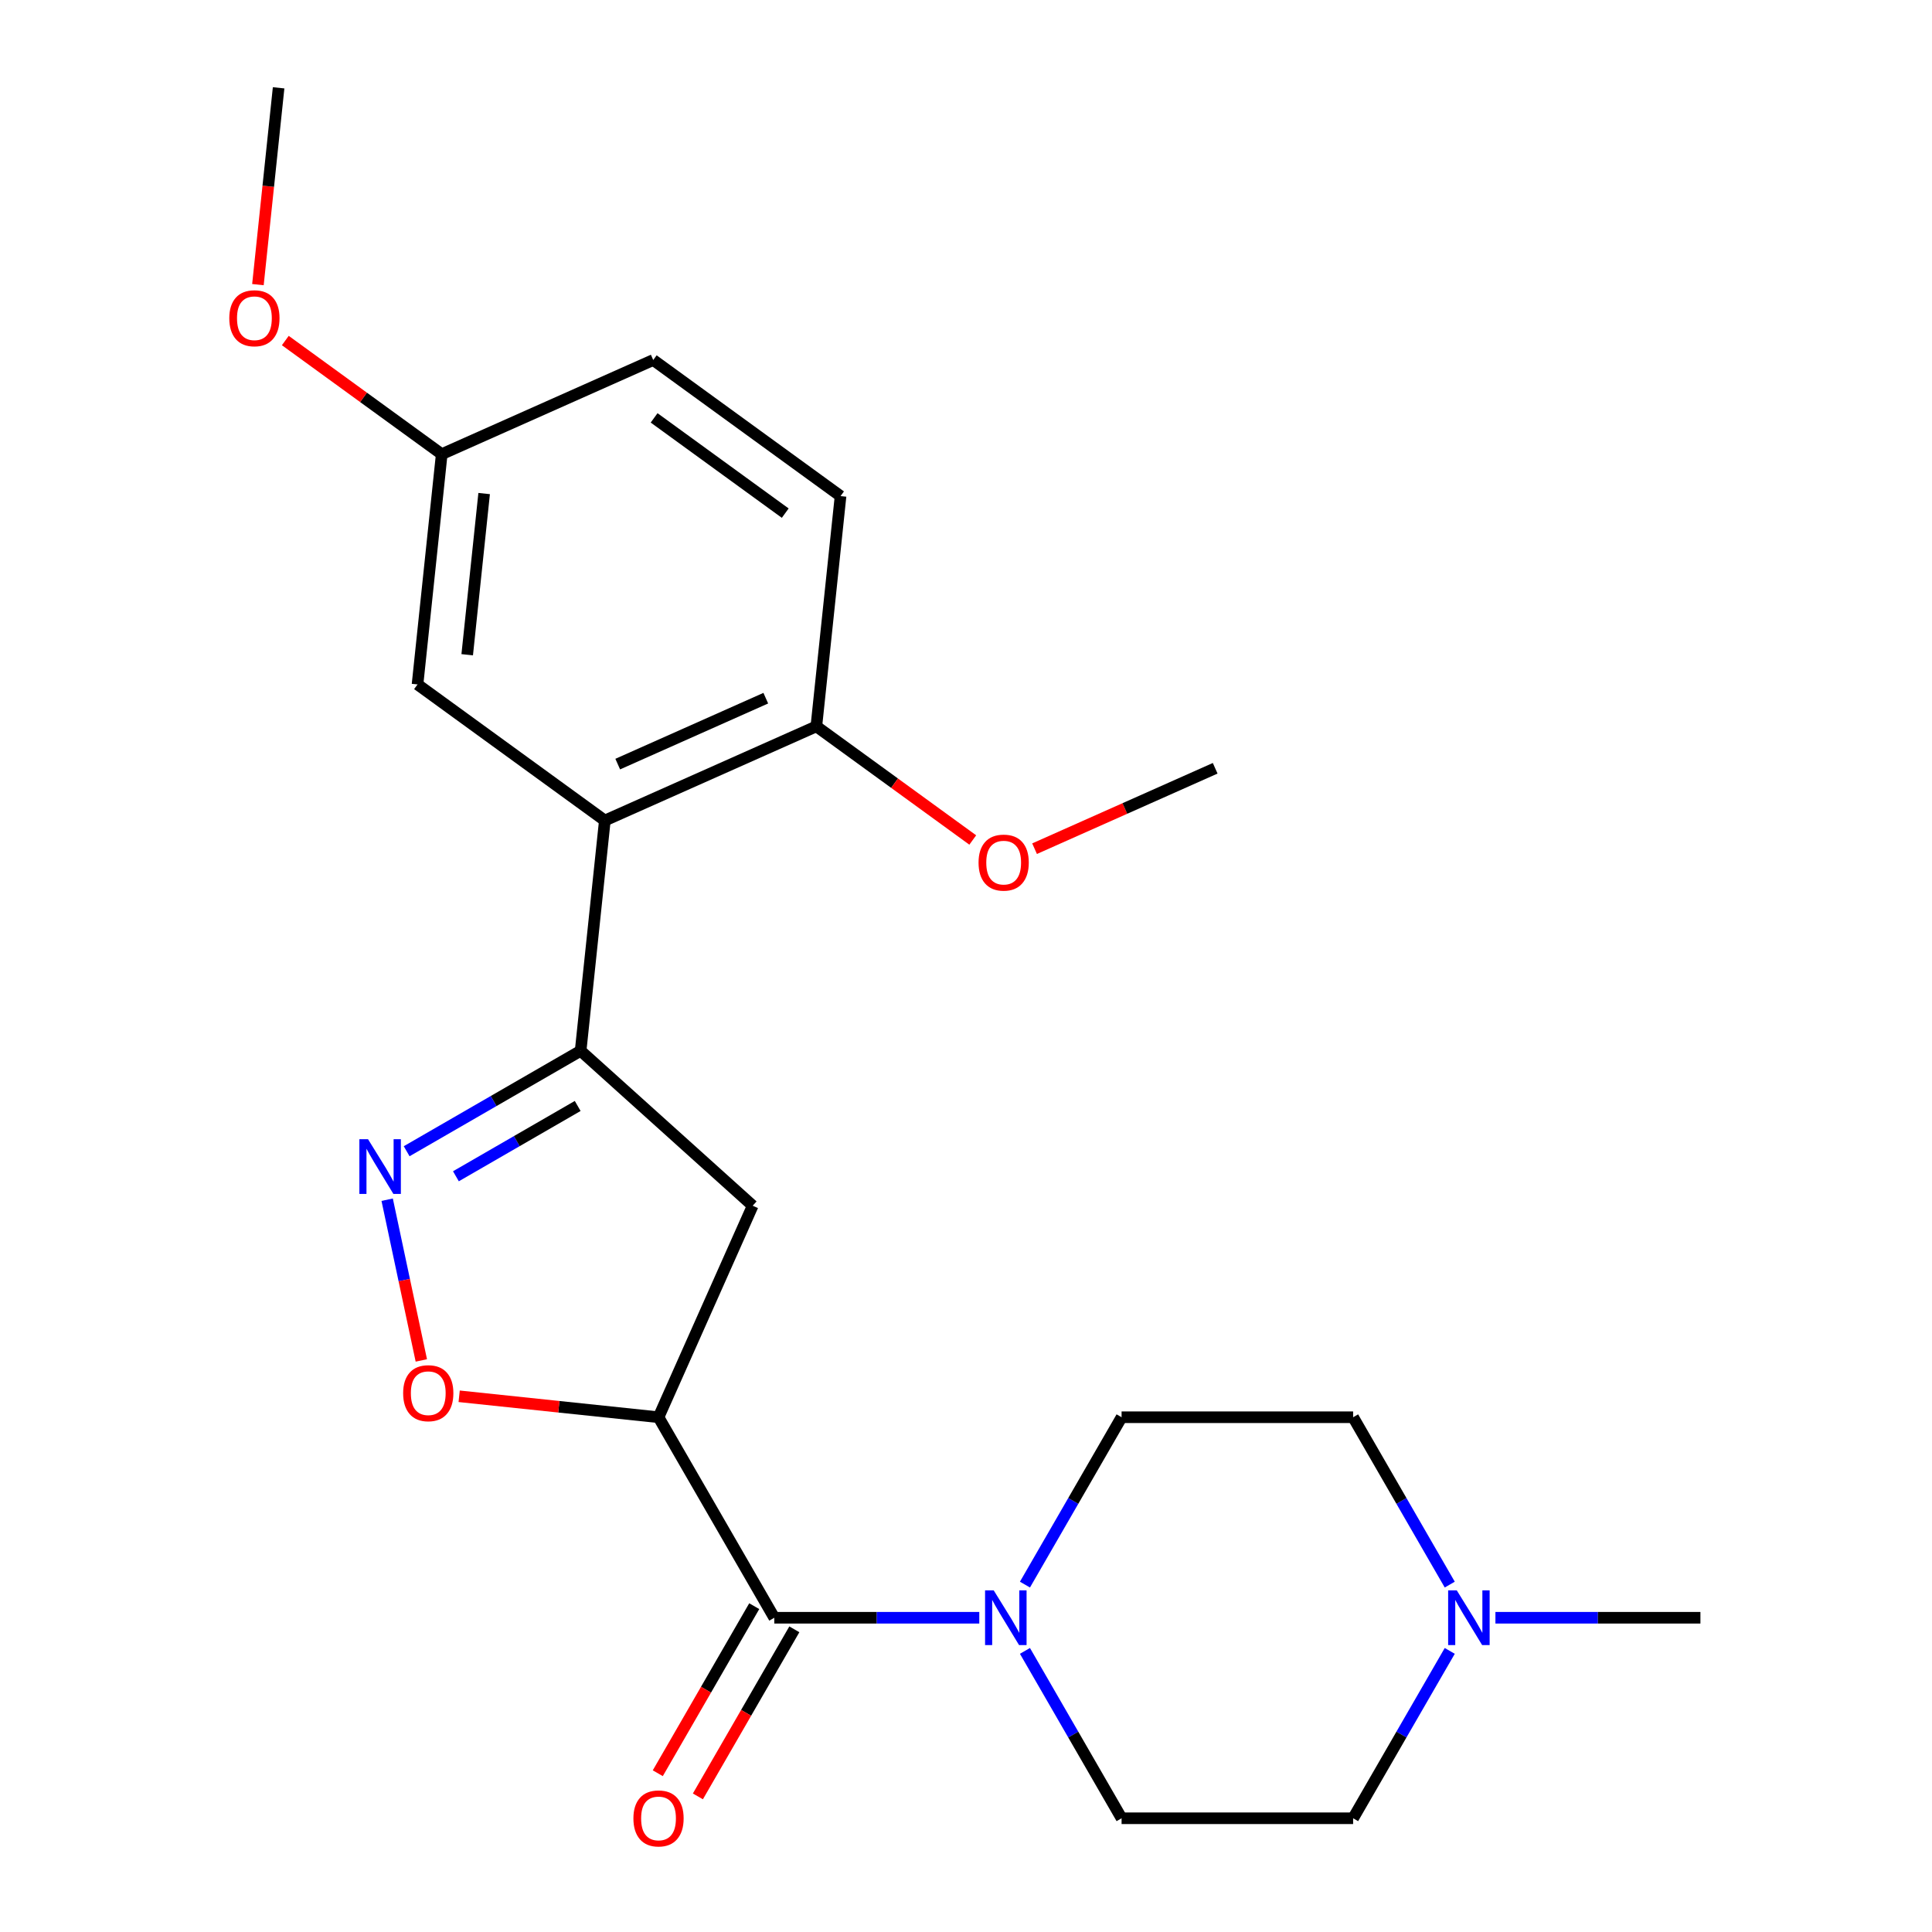<?xml version='1.0' encoding='iso-8859-1'?>
<svg version='1.1' baseProfile='full'
              xmlns='http://www.w3.org/2000/svg'
                      xmlns:rdkit='http://www.rdkit.org/xml'
                      xmlns:xlink='http://www.w3.org/1999/xlink'
                  xml:space='preserve'
width='1000px' height='1000px' viewBox='0 0 1000 1000'>
<!-- END OF HEADER -->
<rect style='opacity:1.0;fill:#FFFFFF;stroke:none' width='1000' height='1000' x='0' y='0'> </rect>
<path class='bond-2' d='M 340.85,733.559 L 400.77,837.345' style='fill:none;fill-rule:evenodd;stroke:#000000;stroke-width:6px;stroke-linecap:butt;stroke-linejoin:miter;stroke-opacity:1' />
<path class='bond-4' d='M 340.85,733.559 L 289.256,728.137' style='fill:none;fill-rule:evenodd;stroke:#000000;stroke-width:6px;stroke-linecap:butt;stroke-linejoin:miter;stroke-opacity:1' />
<path class='bond-4' d='M 289.256,728.137 L 237.661,722.714' style='fill:none;fill-rule:evenodd;stroke:#FF0000;stroke-width:6px;stroke-linecap:butt;stroke-linejoin:miter;stroke-opacity:1' />
<path class='bond-6' d='M 340.85,733.559 L 389.594,624.079' style='fill:none;fill-rule:evenodd;stroke:#000000;stroke-width:6px;stroke-linecap:butt;stroke-linejoin:miter;stroke-opacity:1' />
<path class='bond-0' d='M 200.396,620.966 L 209.237,662.561' style='fill:none;fill-rule:evenodd;stroke:#0000FF;stroke-width:6px;stroke-linecap:butt;stroke-linejoin:miter;stroke-opacity:1' />
<path class='bond-0' d='M 209.237,662.561 L 218.078,704.155' style='fill:none;fill-rule:evenodd;stroke:#FF0000;stroke-width:6px;stroke-linecap:butt;stroke-linejoin:miter;stroke-opacity:1' />
<path class='bond-23' d='M 210.485,595.88 L 255.51,569.885' style='fill:none;fill-rule:evenodd;stroke:#0000FF;stroke-width:6px;stroke-linecap:butt;stroke-linejoin:miter;stroke-opacity:1' />
<path class='bond-23' d='M 255.51,569.885 L 300.534,543.89' style='fill:none;fill-rule:evenodd;stroke:#000000;stroke-width:6px;stroke-linecap:butt;stroke-linejoin:miter;stroke-opacity:1' />
<path class='bond-23' d='M 235.976,608.838 L 267.494,590.642' style='fill:none;fill-rule:evenodd;stroke:#0000FF;stroke-width:6px;stroke-linecap:butt;stroke-linejoin:miter;stroke-opacity:1' />
<path class='bond-23' d='M 267.494,590.642 L 299.011,572.445' style='fill:none;fill-rule:evenodd;stroke:#000000;stroke-width:6px;stroke-linecap:butt;stroke-linejoin:miter;stroke-opacity:1' />
<path class='bond-1' d='M 300.534,543.89 L 389.594,624.079' style='fill:none;fill-rule:evenodd;stroke:#000000;stroke-width:6px;stroke-linecap:butt;stroke-linejoin:miter;stroke-opacity:1' />
<path class='bond-3' d='M 300.534,543.89 L 313.061,424.705' style='fill:none;fill-rule:evenodd;stroke:#000000;stroke-width:6px;stroke-linecap:butt;stroke-linejoin:miter;stroke-opacity:1' />
<path class='bond-5' d='M 400.77,837.345 L 453.823,837.345' style='fill:none;fill-rule:evenodd;stroke:#000000;stroke-width:6px;stroke-linecap:butt;stroke-linejoin:miter;stroke-opacity:1' />
<path class='bond-5' d='M 453.823,837.345 L 506.875,837.345' style='fill:none;fill-rule:evenodd;stroke:#0000FF;stroke-width:6px;stroke-linecap:butt;stroke-linejoin:miter;stroke-opacity:1' />
<path class='bond-10' d='M 390.392,831.353 L 365.43,874.587' style='fill:none;fill-rule:evenodd;stroke:#000000;stroke-width:6px;stroke-linecap:butt;stroke-linejoin:miter;stroke-opacity:1' />
<path class='bond-10' d='M 365.43,874.587 L 340.469,917.822' style='fill:none;fill-rule:evenodd;stroke:#FF0000;stroke-width:6px;stroke-linecap:butt;stroke-linejoin:miter;stroke-opacity:1' />
<path class='bond-10' d='M 411.149,843.337 L 386.187,886.571' style='fill:none;fill-rule:evenodd;stroke:#000000;stroke-width:6px;stroke-linecap:butt;stroke-linejoin:miter;stroke-opacity:1' />
<path class='bond-10' d='M 386.187,886.571 L 361.226,929.806' style='fill:none;fill-rule:evenodd;stroke:#FF0000;stroke-width:6px;stroke-linecap:butt;stroke-linejoin:miter;stroke-opacity:1' />
<path class='bond-8' d='M 313.061,424.705 L 422.541,375.962' style='fill:none;fill-rule:evenodd;stroke:#000000;stroke-width:6px;stroke-linecap:butt;stroke-linejoin:miter;stroke-opacity:1' />
<path class='bond-8' d='M 319.734,395.498 L 396.371,361.377' style='fill:none;fill-rule:evenodd;stroke:#000000;stroke-width:6px;stroke-linecap:butt;stroke-linejoin:miter;stroke-opacity:1' />
<path class='bond-9' d='M 313.061,424.705 L 216.108,354.264' style='fill:none;fill-rule:evenodd;stroke:#000000;stroke-width:6px;stroke-linecap:butt;stroke-linejoin:miter;stroke-opacity:1' />
<path class='bond-11' d='M 530.516,820.189 L 555.524,776.874' style='fill:none;fill-rule:evenodd;stroke:#0000FF;stroke-width:6px;stroke-linecap:butt;stroke-linejoin:miter;stroke-opacity:1' />
<path class='bond-11' d='M 555.524,776.874 L 580.532,733.559' style='fill:none;fill-rule:evenodd;stroke:#000000;stroke-width:6px;stroke-linecap:butt;stroke-linejoin:miter;stroke-opacity:1' />
<path class='bond-12' d='M 530.516,854.501 L 555.524,897.815' style='fill:none;fill-rule:evenodd;stroke:#0000FF;stroke-width:6px;stroke-linecap:butt;stroke-linejoin:miter;stroke-opacity:1' />
<path class='bond-12' d='M 555.524,897.815 L 580.532,941.13' style='fill:none;fill-rule:evenodd;stroke:#000000;stroke-width:6px;stroke-linecap:butt;stroke-linejoin:miter;stroke-opacity:1' />
<path class='bond-7' d='M 750.389,854.501 L 725.381,897.815' style='fill:none;fill-rule:evenodd;stroke:#0000FF;stroke-width:6px;stroke-linecap:butt;stroke-linejoin:miter;stroke-opacity:1' />
<path class='bond-7' d='M 725.381,897.815 L 700.373,941.13' style='fill:none;fill-rule:evenodd;stroke:#000000;stroke-width:6px;stroke-linecap:butt;stroke-linejoin:miter;stroke-opacity:1' />
<path class='bond-20' d='M 774.03,837.345 L 827.082,837.345' style='fill:none;fill-rule:evenodd;stroke:#0000FF;stroke-width:6px;stroke-linecap:butt;stroke-linejoin:miter;stroke-opacity:1' />
<path class='bond-20' d='M 827.082,837.345 L 880.135,837.345' style='fill:none;fill-rule:evenodd;stroke:#000000;stroke-width:6px;stroke-linecap:butt;stroke-linejoin:miter;stroke-opacity:1' />
<path class='bond-24' d='M 750.389,820.189 L 725.381,776.874' style='fill:none;fill-rule:evenodd;stroke:#0000FF;stroke-width:6px;stroke-linecap:butt;stroke-linejoin:miter;stroke-opacity:1' />
<path class='bond-24' d='M 725.381,776.874 L 700.373,733.559' style='fill:none;fill-rule:evenodd;stroke:#000000;stroke-width:6px;stroke-linecap:butt;stroke-linejoin:miter;stroke-opacity:1' />
<path class='bond-13' d='M 422.541,375.962 L 435.068,256.777' style='fill:none;fill-rule:evenodd;stroke:#000000;stroke-width:6px;stroke-linecap:butt;stroke-linejoin:miter;stroke-opacity:1' />
<path class='bond-18' d='M 422.541,375.962 L 463.02,405.371' style='fill:none;fill-rule:evenodd;stroke:#000000;stroke-width:6px;stroke-linecap:butt;stroke-linejoin:miter;stroke-opacity:1' />
<path class='bond-18' d='M 463.02,405.371 L 503.499,434.781' style='fill:none;fill-rule:evenodd;stroke:#FF0000;stroke-width:6px;stroke-linecap:butt;stroke-linejoin:miter;stroke-opacity:1' />
<path class='bond-16' d='M 216.108,354.264 L 228.635,235.08' style='fill:none;fill-rule:evenodd;stroke:#000000;stroke-width:6px;stroke-linecap:butt;stroke-linejoin:miter;stroke-opacity:1' />
<path class='bond-16' d='M 241.824,338.892 L 250.592,255.463' style='fill:none;fill-rule:evenodd;stroke:#000000;stroke-width:6px;stroke-linecap:butt;stroke-linejoin:miter;stroke-opacity:1' />
<path class='bond-15' d='M 580.532,733.559 L 700.373,733.559' style='fill:none;fill-rule:evenodd;stroke:#000000;stroke-width:6px;stroke-linecap:butt;stroke-linejoin:miter;stroke-opacity:1' />
<path class='bond-14' d='M 580.532,941.13 L 700.373,941.13' style='fill:none;fill-rule:evenodd;stroke:#000000;stroke-width:6px;stroke-linecap:butt;stroke-linejoin:miter;stroke-opacity:1' />
<path class='bond-25' d='M 435.068,256.777 L 338.115,186.336' style='fill:none;fill-rule:evenodd;stroke:#000000;stroke-width:6px;stroke-linecap:butt;stroke-linejoin:miter;stroke-opacity:1' />
<path class='bond-25' d='M 406.437,265.602 L 338.57,216.293' style='fill:none;fill-rule:evenodd;stroke:#000000;stroke-width:6px;stroke-linecap:butt;stroke-linejoin:miter;stroke-opacity:1' />
<path class='bond-17' d='M 228.635,235.08 L 338.115,186.336' style='fill:none;fill-rule:evenodd;stroke:#000000;stroke-width:6px;stroke-linecap:butt;stroke-linejoin:miter;stroke-opacity:1' />
<path class='bond-19' d='M 228.635,235.08 L 188.156,205.67' style='fill:none;fill-rule:evenodd;stroke:#000000;stroke-width:6px;stroke-linecap:butt;stroke-linejoin:miter;stroke-opacity:1' />
<path class='bond-19' d='M 188.156,205.67 L 147.677,176.261' style='fill:none;fill-rule:evenodd;stroke:#FF0000;stroke-width:6px;stroke-linecap:butt;stroke-linejoin:miter;stroke-opacity:1' />
<path class='bond-21' d='M 535.491,439.28 L 582.233,418.469' style='fill:none;fill-rule:evenodd;stroke:#FF0000;stroke-width:6px;stroke-linecap:butt;stroke-linejoin:miter;stroke-opacity:1' />
<path class='bond-21' d='M 582.233,418.469 L 628.975,397.659' style='fill:none;fill-rule:evenodd;stroke:#000000;stroke-width:6px;stroke-linecap:butt;stroke-linejoin:miter;stroke-opacity:1' />
<path class='bond-22' d='M 133.501,147.323 L 138.854,96.389' style='fill:none;fill-rule:evenodd;stroke:#FF0000;stroke-width:6px;stroke-linecap:butt;stroke-linejoin:miter;stroke-opacity:1' />
<path class='bond-22' d='M 138.854,96.389 L 144.208,45.455' style='fill:none;fill-rule:evenodd;stroke:#000000;stroke-width:6px;stroke-linecap:butt;stroke-linejoin:miter;stroke-opacity:1' />
<path  class='atom-1' d='M 190.489 589.65
L 199.769 604.65
Q 200.689 606.13, 202.169 608.81
Q 203.649 611.49, 203.729 611.65
L 203.729 589.65
L 207.489 589.65
L 207.489 617.97
L 203.609 617.97
L 193.649 601.57
Q 192.489 599.65, 191.249 597.45
Q 190.049 595.25, 189.689 594.57
L 189.689 617.97
L 186.009 617.97
L 186.009 589.65
L 190.489 589.65
' fill='#0000FF'/>
<path  class='atom-5' d='M 208.665 721.113
Q 208.665 714.313, 212.025 710.513
Q 215.385 706.713, 221.665 706.713
Q 227.945 706.713, 231.305 710.513
Q 234.665 714.313, 234.665 721.113
Q 234.665 727.993, 231.265 731.913
Q 227.865 735.793, 221.665 735.793
Q 215.425 735.793, 212.025 731.913
Q 208.665 728.033, 208.665 721.113
M 221.665 732.593
Q 225.985 732.593, 228.305 729.713
Q 230.665 726.793, 230.665 721.113
Q 230.665 715.553, 228.305 712.753
Q 225.985 709.913, 221.665 709.913
Q 217.345 709.913, 214.985 712.713
Q 212.665 715.513, 212.665 721.113
Q 212.665 726.833, 214.985 729.713
Q 217.345 732.593, 221.665 732.593
' fill='#FF0000'/>
<path  class='atom-6' d='M 514.351 823.185
L 523.631 838.185
Q 524.551 839.665, 526.031 842.345
Q 527.511 845.025, 527.591 845.185
L 527.591 823.185
L 531.351 823.185
L 531.351 851.505
L 527.471 851.505
L 517.511 835.105
Q 516.351 833.185, 515.111 830.985
Q 513.911 828.785, 513.551 828.105
L 513.551 851.505
L 509.871 851.505
L 509.871 823.185
L 514.351 823.185
' fill='#0000FF'/>
<path  class='atom-8' d='M 754.034 823.185
L 763.314 838.185
Q 764.234 839.665, 765.714 842.345
Q 767.194 845.025, 767.274 845.185
L 767.274 823.185
L 771.034 823.185
L 771.034 851.505
L 767.154 851.505
L 757.194 835.105
Q 756.034 833.185, 754.794 830.985
Q 753.594 828.785, 753.234 828.105
L 753.234 851.505
L 749.554 851.505
L 749.554 823.185
L 754.034 823.185
' fill='#0000FF'/>
<path  class='atom-11' d='M 327.85 941.21
Q 327.85 934.41, 331.21 930.61
Q 334.57 926.81, 340.85 926.81
Q 347.13 926.81, 350.49 930.61
Q 353.85 934.41, 353.85 941.21
Q 353.85 948.09, 350.45 952.01
Q 347.05 955.89, 340.85 955.89
Q 334.61 955.89, 331.21 952.01
Q 327.85 948.13, 327.85 941.21
M 340.85 952.69
Q 345.17 952.69, 347.49 949.81
Q 349.85 946.89, 349.85 941.21
Q 349.85 935.65, 347.49 932.85
Q 345.17 930.01, 340.85 930.01
Q 336.53 930.01, 334.17 932.81
Q 331.85 935.61, 331.85 941.21
Q 331.85 946.93, 334.17 949.81
Q 336.53 952.69, 340.85 952.69
' fill='#FF0000'/>
<path  class='atom-19' d='M 506.495 446.482
Q 506.495 439.682, 509.855 435.882
Q 513.215 432.082, 519.495 432.082
Q 525.775 432.082, 529.135 435.882
Q 532.495 439.682, 532.495 446.482
Q 532.495 453.362, 529.095 457.282
Q 525.695 461.162, 519.495 461.162
Q 513.255 461.162, 509.855 457.282
Q 506.495 453.402, 506.495 446.482
M 519.495 457.962
Q 523.815 457.962, 526.135 455.082
Q 528.495 452.162, 528.495 446.482
Q 528.495 440.922, 526.135 438.122
Q 523.815 435.282, 519.495 435.282
Q 515.175 435.282, 512.815 438.082
Q 510.495 440.882, 510.495 446.482
Q 510.495 452.202, 512.815 455.082
Q 515.175 457.962, 519.495 457.962
' fill='#FF0000'/>
<path  class='atom-20' d='M 118.681 164.719
Q 118.681 157.919, 122.041 154.119
Q 125.401 150.319, 131.681 150.319
Q 137.961 150.319, 141.321 154.119
Q 144.681 157.919, 144.681 164.719
Q 144.681 171.599, 141.281 175.519
Q 137.881 179.399, 131.681 179.399
Q 125.441 179.399, 122.041 175.519
Q 118.681 171.639, 118.681 164.719
M 131.681 176.199
Q 136.001 176.199, 138.321 173.319
Q 140.681 170.399, 140.681 164.719
Q 140.681 159.159, 138.321 156.359
Q 136.001 153.519, 131.681 153.519
Q 127.361 153.519, 125.001 156.319
Q 122.681 159.119, 122.681 164.719
Q 122.681 170.439, 125.001 173.319
Q 127.361 176.199, 131.681 176.199
' fill='#FF0000'/>
</svg>
